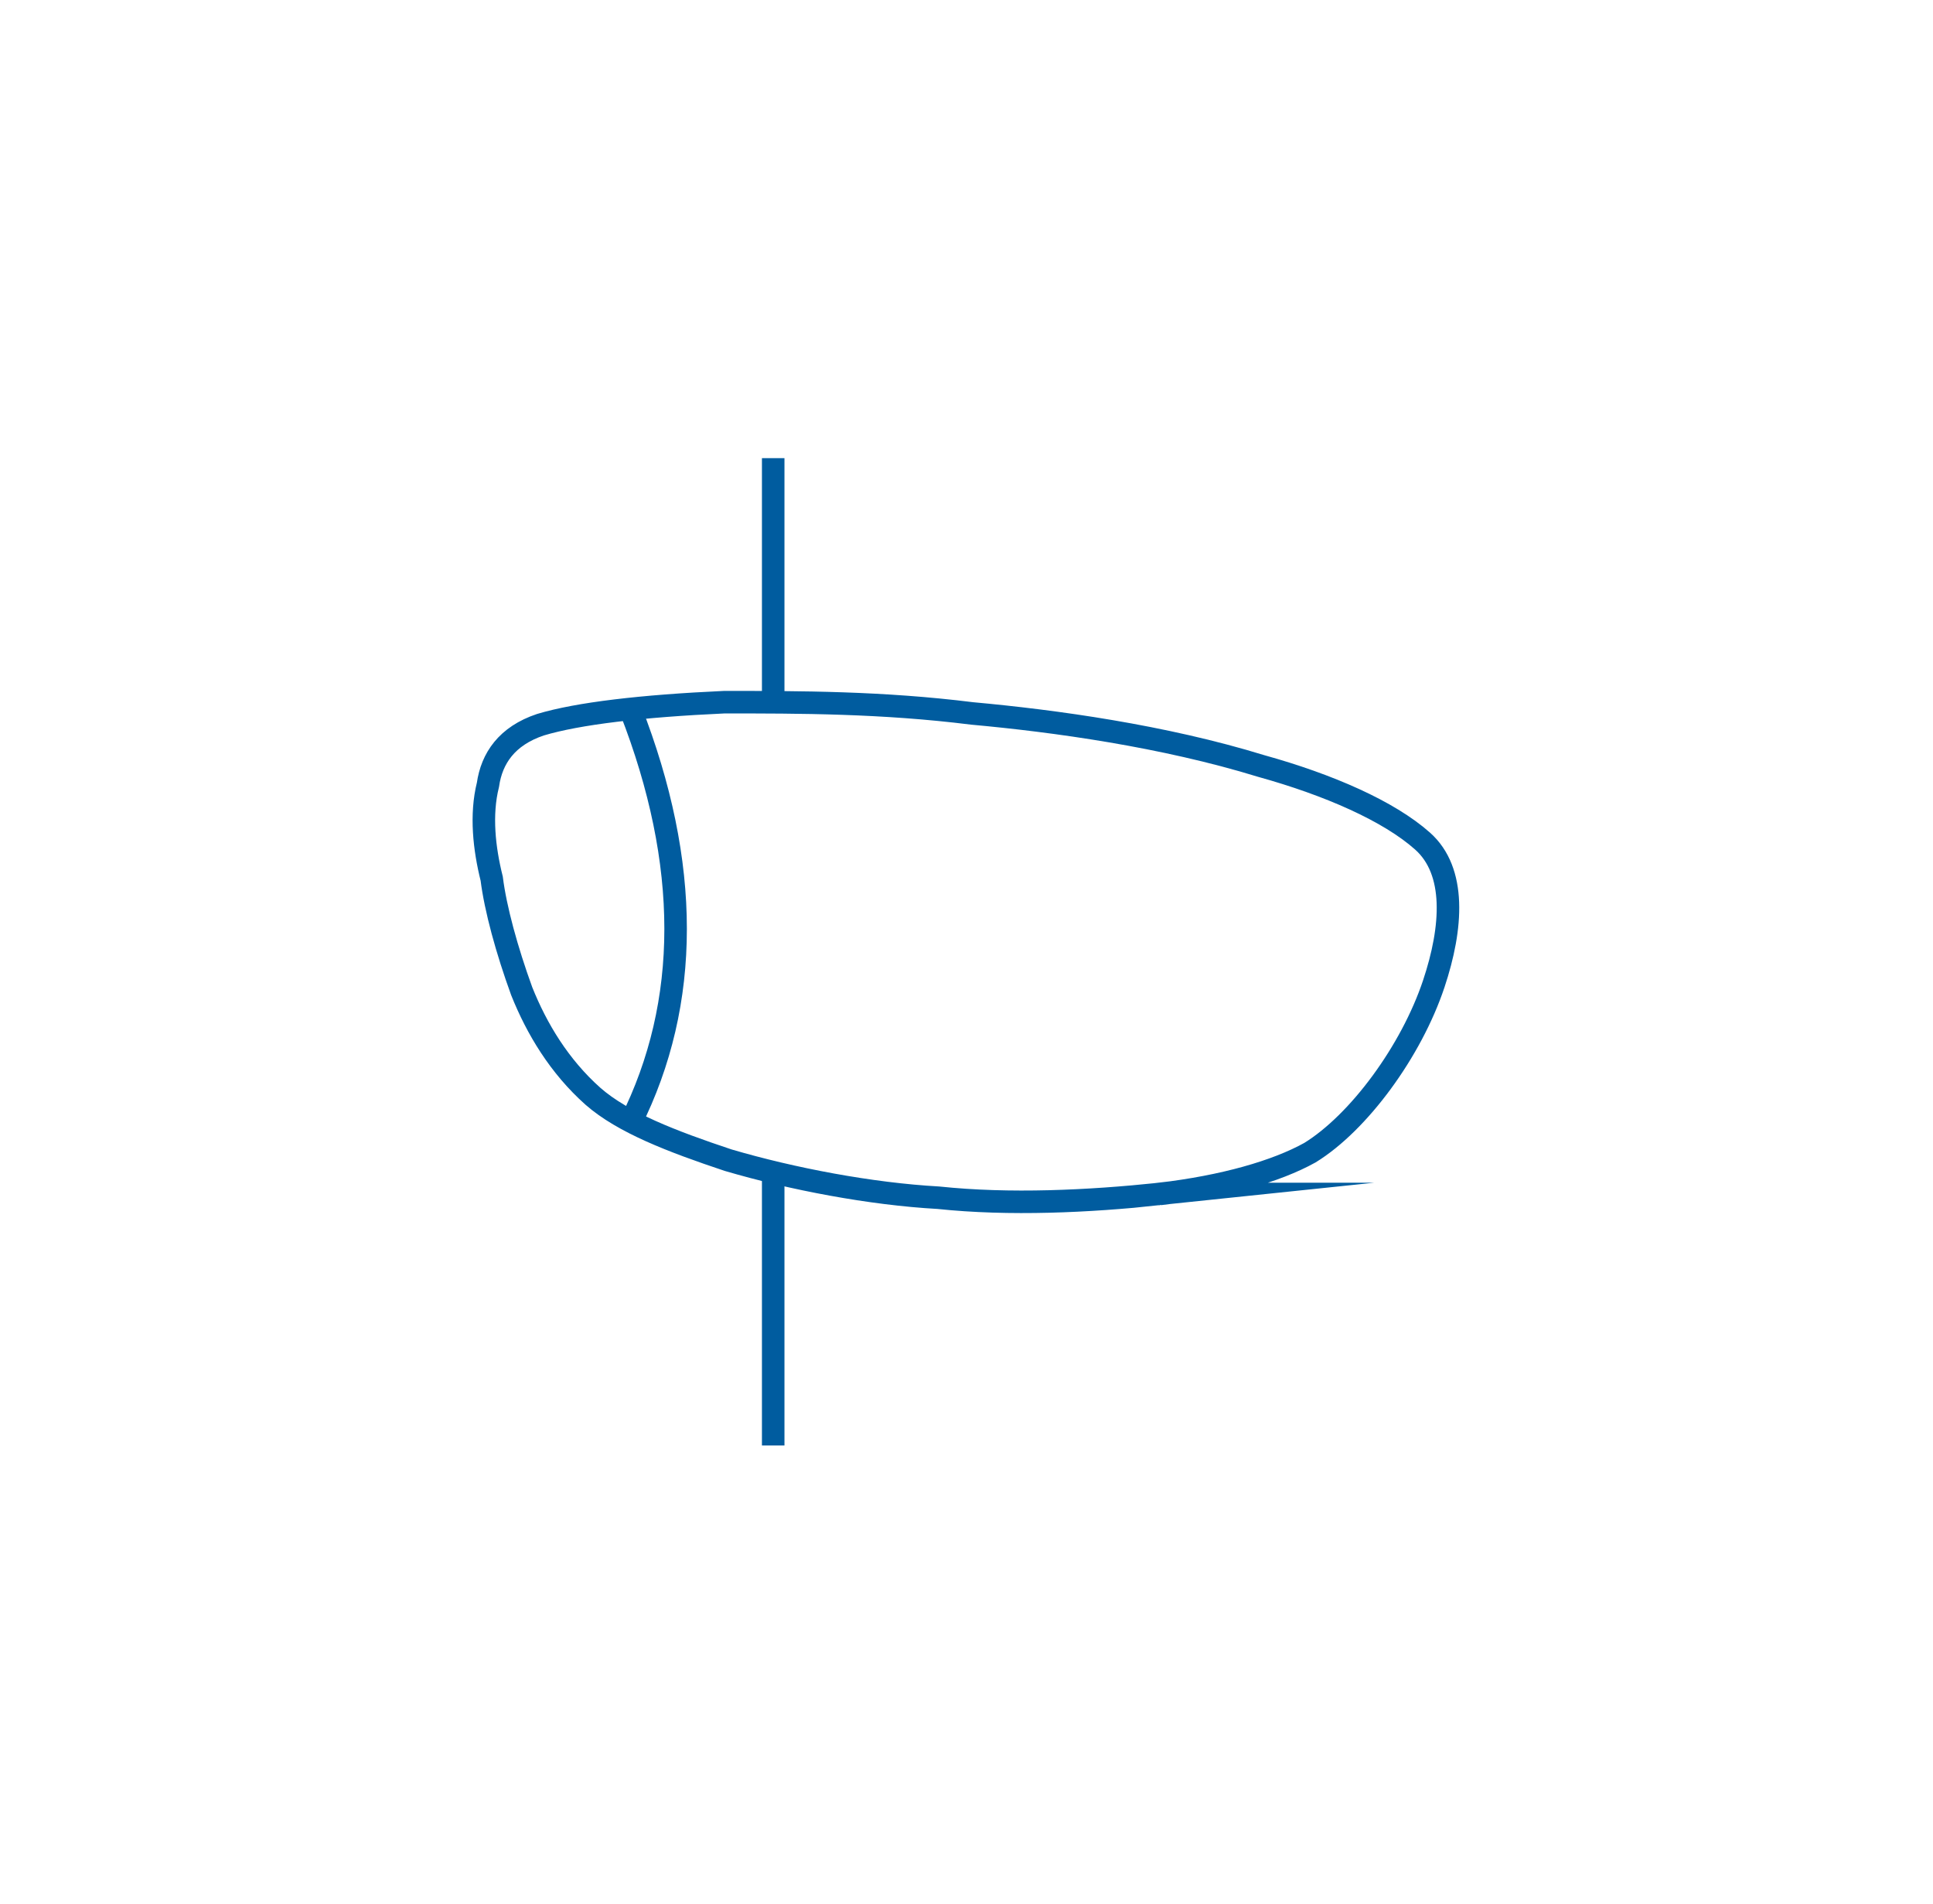 <?xml version="1.0" encoding="UTF-8"?>
<!DOCTYPE svg PUBLIC "-//W3C//DTD SVG 1.0//EN" "http://www.w3.org/TR/2001/REC-SVG-20010904/DTD/svg10.dtd">
<!-- Creator: CorelDRAW -->
<svg xmlns="http://www.w3.org/2000/svg" xml:space="preserve" width="260px" height="256px" version="1.0" style="shape-rendering:geometricPrecision; text-rendering:geometricPrecision; image-rendering:optimizeQuality; fill-rule:evenodd; clip-rule:evenodd"
viewBox="0 0 5.15 5.07"
 xmlns:xlink="http://www.w3.org/1999/xlink"
 xmlns:xodm="http://www.corel.com/coreldraw/odm/2003">
 <defs>
  <style type="text/css">
   <![CDATA[
    .str0 {stroke:#005C9F;stroke-width:0.06;stroke-miterlimit:22.926}
    .fil2 {fill:none}
    .fil1 {fill:none;fill-rule:nonzero}
    .fil0 {fill:white;fill-opacity:0}
   ]]>
  </style>
 </defs>
 <g id="Layer_x0020_1">
  <polygon class="fil0" points="5.15,0 0,0 0,5.07 5.15,5.07 "/>
  <g id="_1757435823312">
   <g>
    <path class="fil1 str0" d="M3.09 3.18c0.17,-0.02 0.31,-0.06 0.4,-0.11 0.13,-0.08 0.27,-0.27 0.33,-0.45 0.05,-0.15 0.06,-0.3 -0.03,-0.38 -0.09,-0.08 -0.25,-0.15 -0.43,-0.2 -0.26,-0.08 -0.55,-0.12 -0.77,-0.14 -0.24,-0.03 -0.46,-0.03 -0.66,-0.03 -0.22,0.01 -0.39,0.03 -0.49,0.06 -0.09,0.03 -0.13,0.09 -0.14,0.16 -0.02,0.08 -0.01,0.17 0.01,0.25 0.01,0.08 0.04,0.19 0.08,0.3 0.04,0.1 0.1,0.2 0.19,0.28 0.08,0.07 0.21,0.12 0.36,0.17 0.17,0.05 0.38,0.09 0.56,0.1 0.19,0.02 0.4,0.01 0.59,-0.01z"/>
   </g>
   <path class="fil2 str0" d="M2.06 1.22l0 0.66m0 1.24l0 0.73"/>
   <path class="fil2 str0" d="M1.68 1.89c0.16,0.41 0.16,0.78 0,1.1"/>
  </g>
 </g>
</svg>
